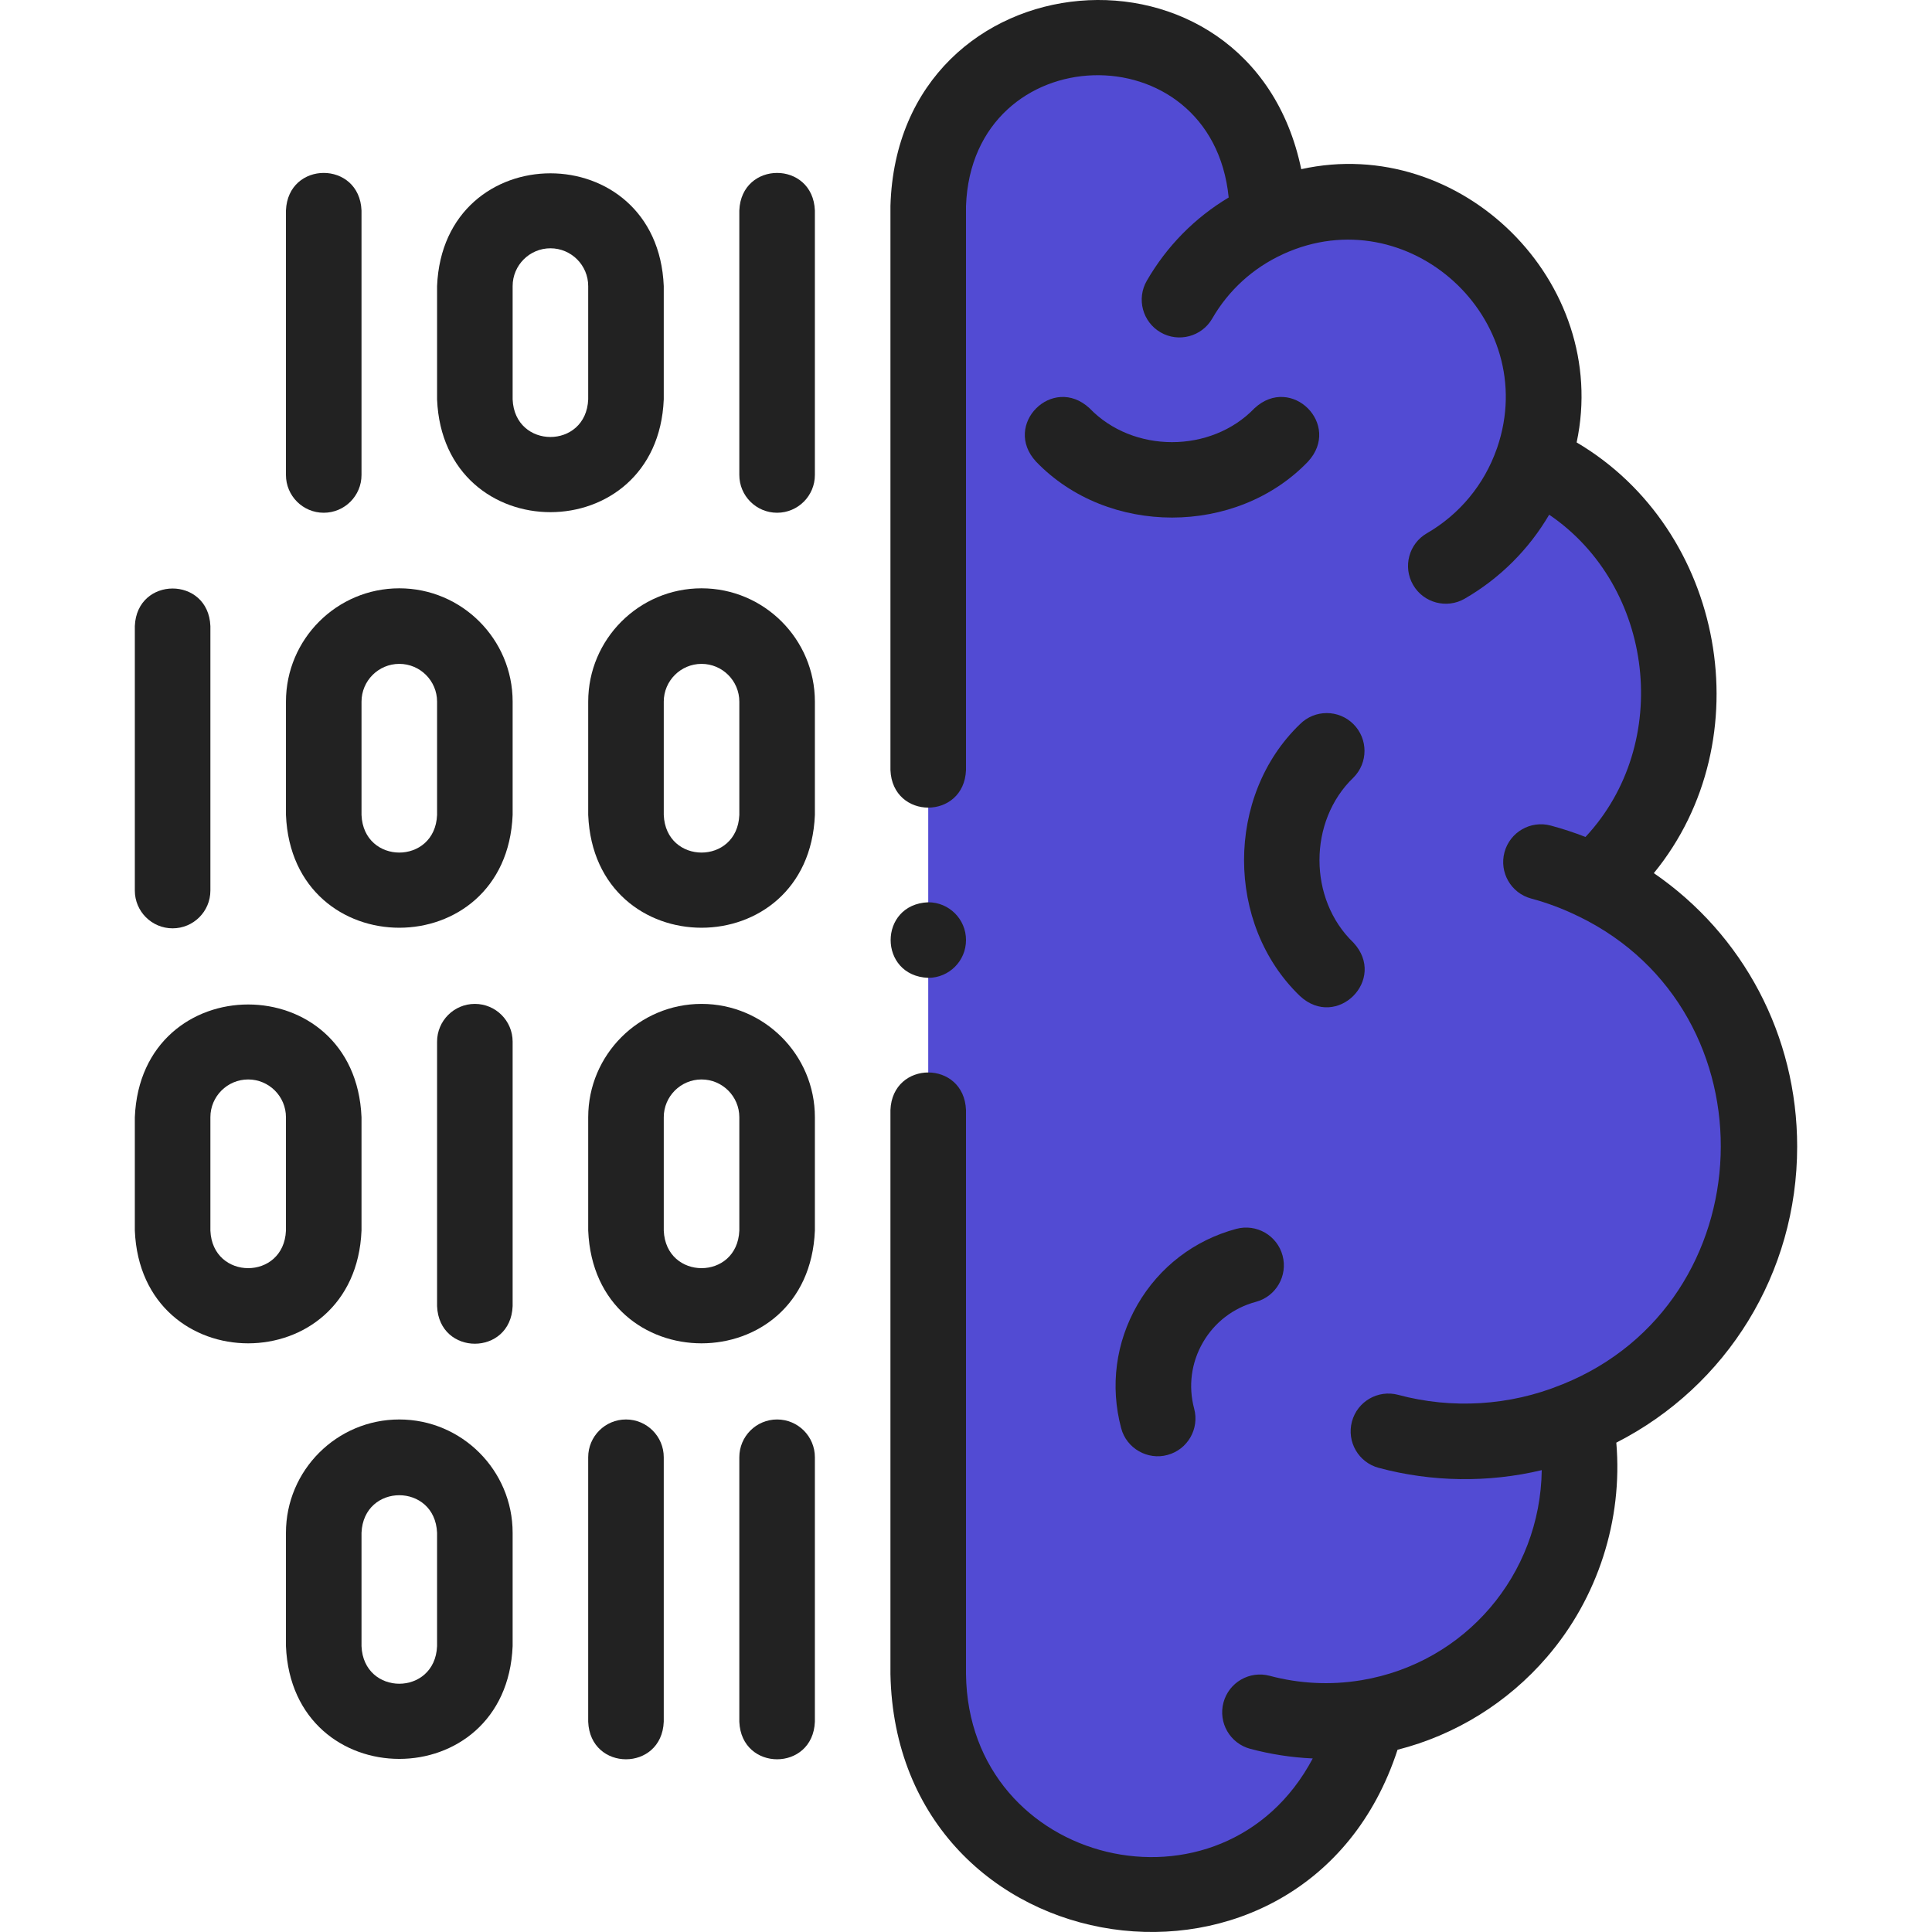 <?xml version="1.0" encoding="UTF-8"?> <svg xmlns="http://www.w3.org/2000/svg" xmlns:xlink="http://www.w3.org/1999/xlink" xmlns:svgjs="http://svgjs.com/svgjs" version="1.1" width="512" height="512" x="0" y="0" viewBox="0 0 511.382 511.382" style="enable-background:new 0 0 512 512" xml:space="preserve" class=""><g><g xmlns="http://www.w3.org/2000/svg"><path clip-rule="evenodd" d="m245.693 54.52v388.6c0 32.364 26.236 58.6 58.6 58.6 28.42 0 52.112-20.232 57.465-47.079 31.946-5.194 56.335-32.907 56.335-66.321 0-4.262-.402-8.431-1.16-12.472 28.589-11.569 48.76-39.591 48.76-72.329 0-30.816-17.872-57.454-43.815-70.125 13.871-12.31 22.615-30.27 22.615-50.274 0-26.997-15.922-50.27-38.885-60.956 1.867-5.336 2.885-11.071 2.885-17.045 0-28.498-23.102-51.6-51.6-51.6-7.713 0-15.029 1.695-21.6 4.729v-3.728c0-24.64-20.16-44.8-44.8-44.8s-44.8 20.16-44.8 44.8z" fill="#524bd3" fill-rule="evenodd" data-original="#e38eba" style="" class=""></path><g><path d="m332.069 108.044c-11.499 11.986-32.194 11.985-43.693 0-9.756-9.008-23.147 4.397-14.143 14.143 18.945 19.744 53.034 19.744 71.979 0 9.008-9.756-4.397-23.148-14.143-14.143z" fill="#222222" data-original="#000000" style="" class=""></path><path d="m475.693 303.519c0-29.417-14.255-56.128-37.938-72.41 28.932-35.361 18.765-90.896-20.431-114.002 9.026-42.397-30.591-81.669-72.898-72.329-13.498-64.961-106.788-57.109-108.733 9.742v149.304c.528 13.268 19.477 13.258 20 0v-149.304c1.64-44.827 65.106-46.68 69.529-2.241-8.971 5.362-16.39 12.885-21.676 22.04-2.762 4.783-1.123 10.899 3.66 13.66 4.698 2.737 10.883 1.167 13.66-3.66 4.324-7.489 10.761-13.361 18.616-16.981.107-.049.212-.101.316-.153 32.875-14.918 68.174 17.155 56.496 51.31-.047.12-.093.24-.136.363-3.288 9.396-9.845 17.311-18.466 22.288-4.783 2.762-6.422 8.877-3.661 13.661 2.778 4.827 8.962 6.396 13.661 3.661 9.31-5.375 16.995-13.065 22.362-22.231 27.869 18.94 32.746 60.534 9.611 85.299-3.01-1.174-6.084-2.183-9.196-3.016-5.335-1.431-10.818 1.736-12.247 7.071-1.43 5.334 1.736 10.818 7.071 12.247 4.191 1.123 8.294 2.657 12.197 4.559.141.069.282.133.424.195 52.095 25.347 49.385 102.096-4.268 123.797-.156.054-.312.113-.467.176-13.592 5.535-28.916 6.458-43.086 2.64-5.336-1.43-10.818 1.736-12.247 7.071-1.43 5.334 1.736 10.818 7.071 12.247 14.021 3.776 29.083 3.987 43.17.61-.381 27.751-20.299 51.023-47.681 55.597-.089.012-.177.025-.266.04-7.983 1.309-16.242.897-24.051-1.196-5.337-1.429-10.818 1.736-12.248 7.071-1.43 5.334 1.736 10.818 7.071 12.248 5.412 1.45 10.969 2.306 16.561 2.554-23.669 44.652-91.149 28.659-91.78-22.323v-149.3c-.528-13.268-19.477-13.258-20 0v149.296c1.581 78.79 109.985 94.496 134.225 20.028 15.311-3.891 29.179-12.462 39.575-24.571 13.41-15.569 20.083-36.222 18.33-56.718 29.322-14.971 47.87-44.929 47.87-78.34z" fill="#222222" data-original="#000000" style="" class=""></path><path d="m332.414 344.589c5.334-1.429 8.5-6.913 7.071-12.248s-6.912-8.501-12.247-7.072c-11.117 2.979-20.41 10.108-26.166 20.077-5.754 9.967-7.283 21.58-4.304 32.697 1.41 5.379 7.056 8.506 12.247 7.072 5.334-1.429 8.5-6.913 7.071-12.248-1.596-5.958-.776-12.18 2.307-17.521 3.085-5.341 8.064-9.161 14.021-10.757z" fill="#222222" data-original="#000000" style="" class=""></path><path d="m358.242 191.674c-3.905-3.905-10.237-3.905-14.143 0-19.745 18.946-19.744 53.033 0 71.979 9.741 9.014 23.154-4.411 14.143-14.143-11.987-11.5-11.986-32.193 0-43.693 3.905-3.905 3.905-10.237 0-14.143z" fill="#222222" data-original="#000000" style="" class=""></path><path d="m45.689 245.721c5.523 0 10-4.477 10-10v-70c-.528-13.268-19.477-13.258-20 0v70c0 5.523 4.477 10 10 10z" fill="#222222" data-original="#000000" style="" class=""></path><path d="m105.69 155.721c-16.542 0-30 13.458-30 30v30c1.652 39.808 58.363 39.778 60 0v-30c0-16.542-13.458-30-30-30zm10 60c-.551 13.268-19.454 13.259-20 0v-30c0-5.514 4.486-10 10-10h.001c5.514 0 10 4.486 10 10v30z" fill="#222222" data-original="#000000" style="" class=""></path><path d="m185.692 155.721c-16.542 0-30 13.458-30 30v30c1.652 39.808 58.363 39.778 60 0v-30c0-16.542-13.458-30-30-30zm10 60c-.551 13.269-19.455 13.259-20 0v-30c0-5.514 4.486-10 10-10 5.514 0 10 4.486 10 10z" fill="#222222" data-original="#000000" style="" class=""></path><path d="m85.688 135.72c5.523 0 10-4.477 10-10v-70c-.528-13.268-19.477-13.258-20 0v70c0 5.523 4.477 10 10 10z" fill="#222222" data-original="#000000" style="" class=""></path><path d="m175.69 105.72v-30c-1.652-39.808-58.363-39.778-60 0v30c1.653 39.808 58.363 39.778 60 0zm-20 0c-.551 13.269-19.455 13.26-20 0v-30c0-5.514 4.486-10 10-10 5.514 0 10 4.486 10 10z" fill="#222222" data-original="#000000" style="" class=""></path><path d="m205.691 135.72c5.523 0 10-4.477 10-10v-70c-.528-13.268-19.477-13.258-20 0v70c0 5.523 4.477 10 10 10z" fill="#222222" data-original="#000000" style="" class=""></path><path d="m125.69 265.722c-5.523 0-10 4.477-10 10v70c.528 13.268 19.477 13.258 20 0v-70c0-5.523-4.477-10-10-10z" fill="#222222" data-original="#000000" style="" class=""></path><path d="m95.688 325.722v-30c-1.652-39.808-58.363-39.778-60 0v30c1.653 39.809 58.363 39.778 60 0zm-20 0c-.551 13.269-19.454 13.26-20 0v-30c0-5.514 4.486-10 10-10 5.514 0 10 4.486 10 10z" fill="#222222" data-original="#000000" style="" class=""></path><path d="m185.692 265.722c-16.542 0-30 13.458-30 30v30c1.653 39.809 58.363 39.778 60 0v-30c0-16.542-13.458-30-30-30zm10 60c-.551 13.269-19.455 13.26-20 0v-30c0-5.514 4.486-10 10-10 5.514 0 10 4.486 10 10z" fill="#222222" data-original="#000000" style="" class=""></path><path d="m165.689 375.72c-5.523 0-10 4.477-10 10v70c.528 13.268 19.477 13.258 20 0v-70c0-5.523-4.477-10-10-10z" fill="#222222" data-original="#000000" style="" class=""></path><path d="m105.688 375.72c-16.542 0-30 13.458-30 30v30c1.653 39.808 58.362 39.779 60 0v-30c0-16.543-13.458-30-30-30zm10 60c-.551 13.27-19.454 13.259-20 0v-30c.551-13.268 19.454-13.259 20 0z" fill="#222222" data-original="#000000" style="" class=""></path><path d="m205.691 375.72c-5.523 0-10 4.477-10 10v70c.528 13.268 19.477 13.258 20 0v-70c0-5.523-4.477-10-10-10z" fill="#222222" data-original="#000000" style="" class=""></path><path d="m245.693 258.827c5.523 0 10-4.477 10-10v-.007c0-5.523-4.477-9.996-10-9.996-13.263.528-13.262 19.479 0 20.003z" fill="#222222" data-original="#000000" style="" class=""></path></g></g></g></svg> 